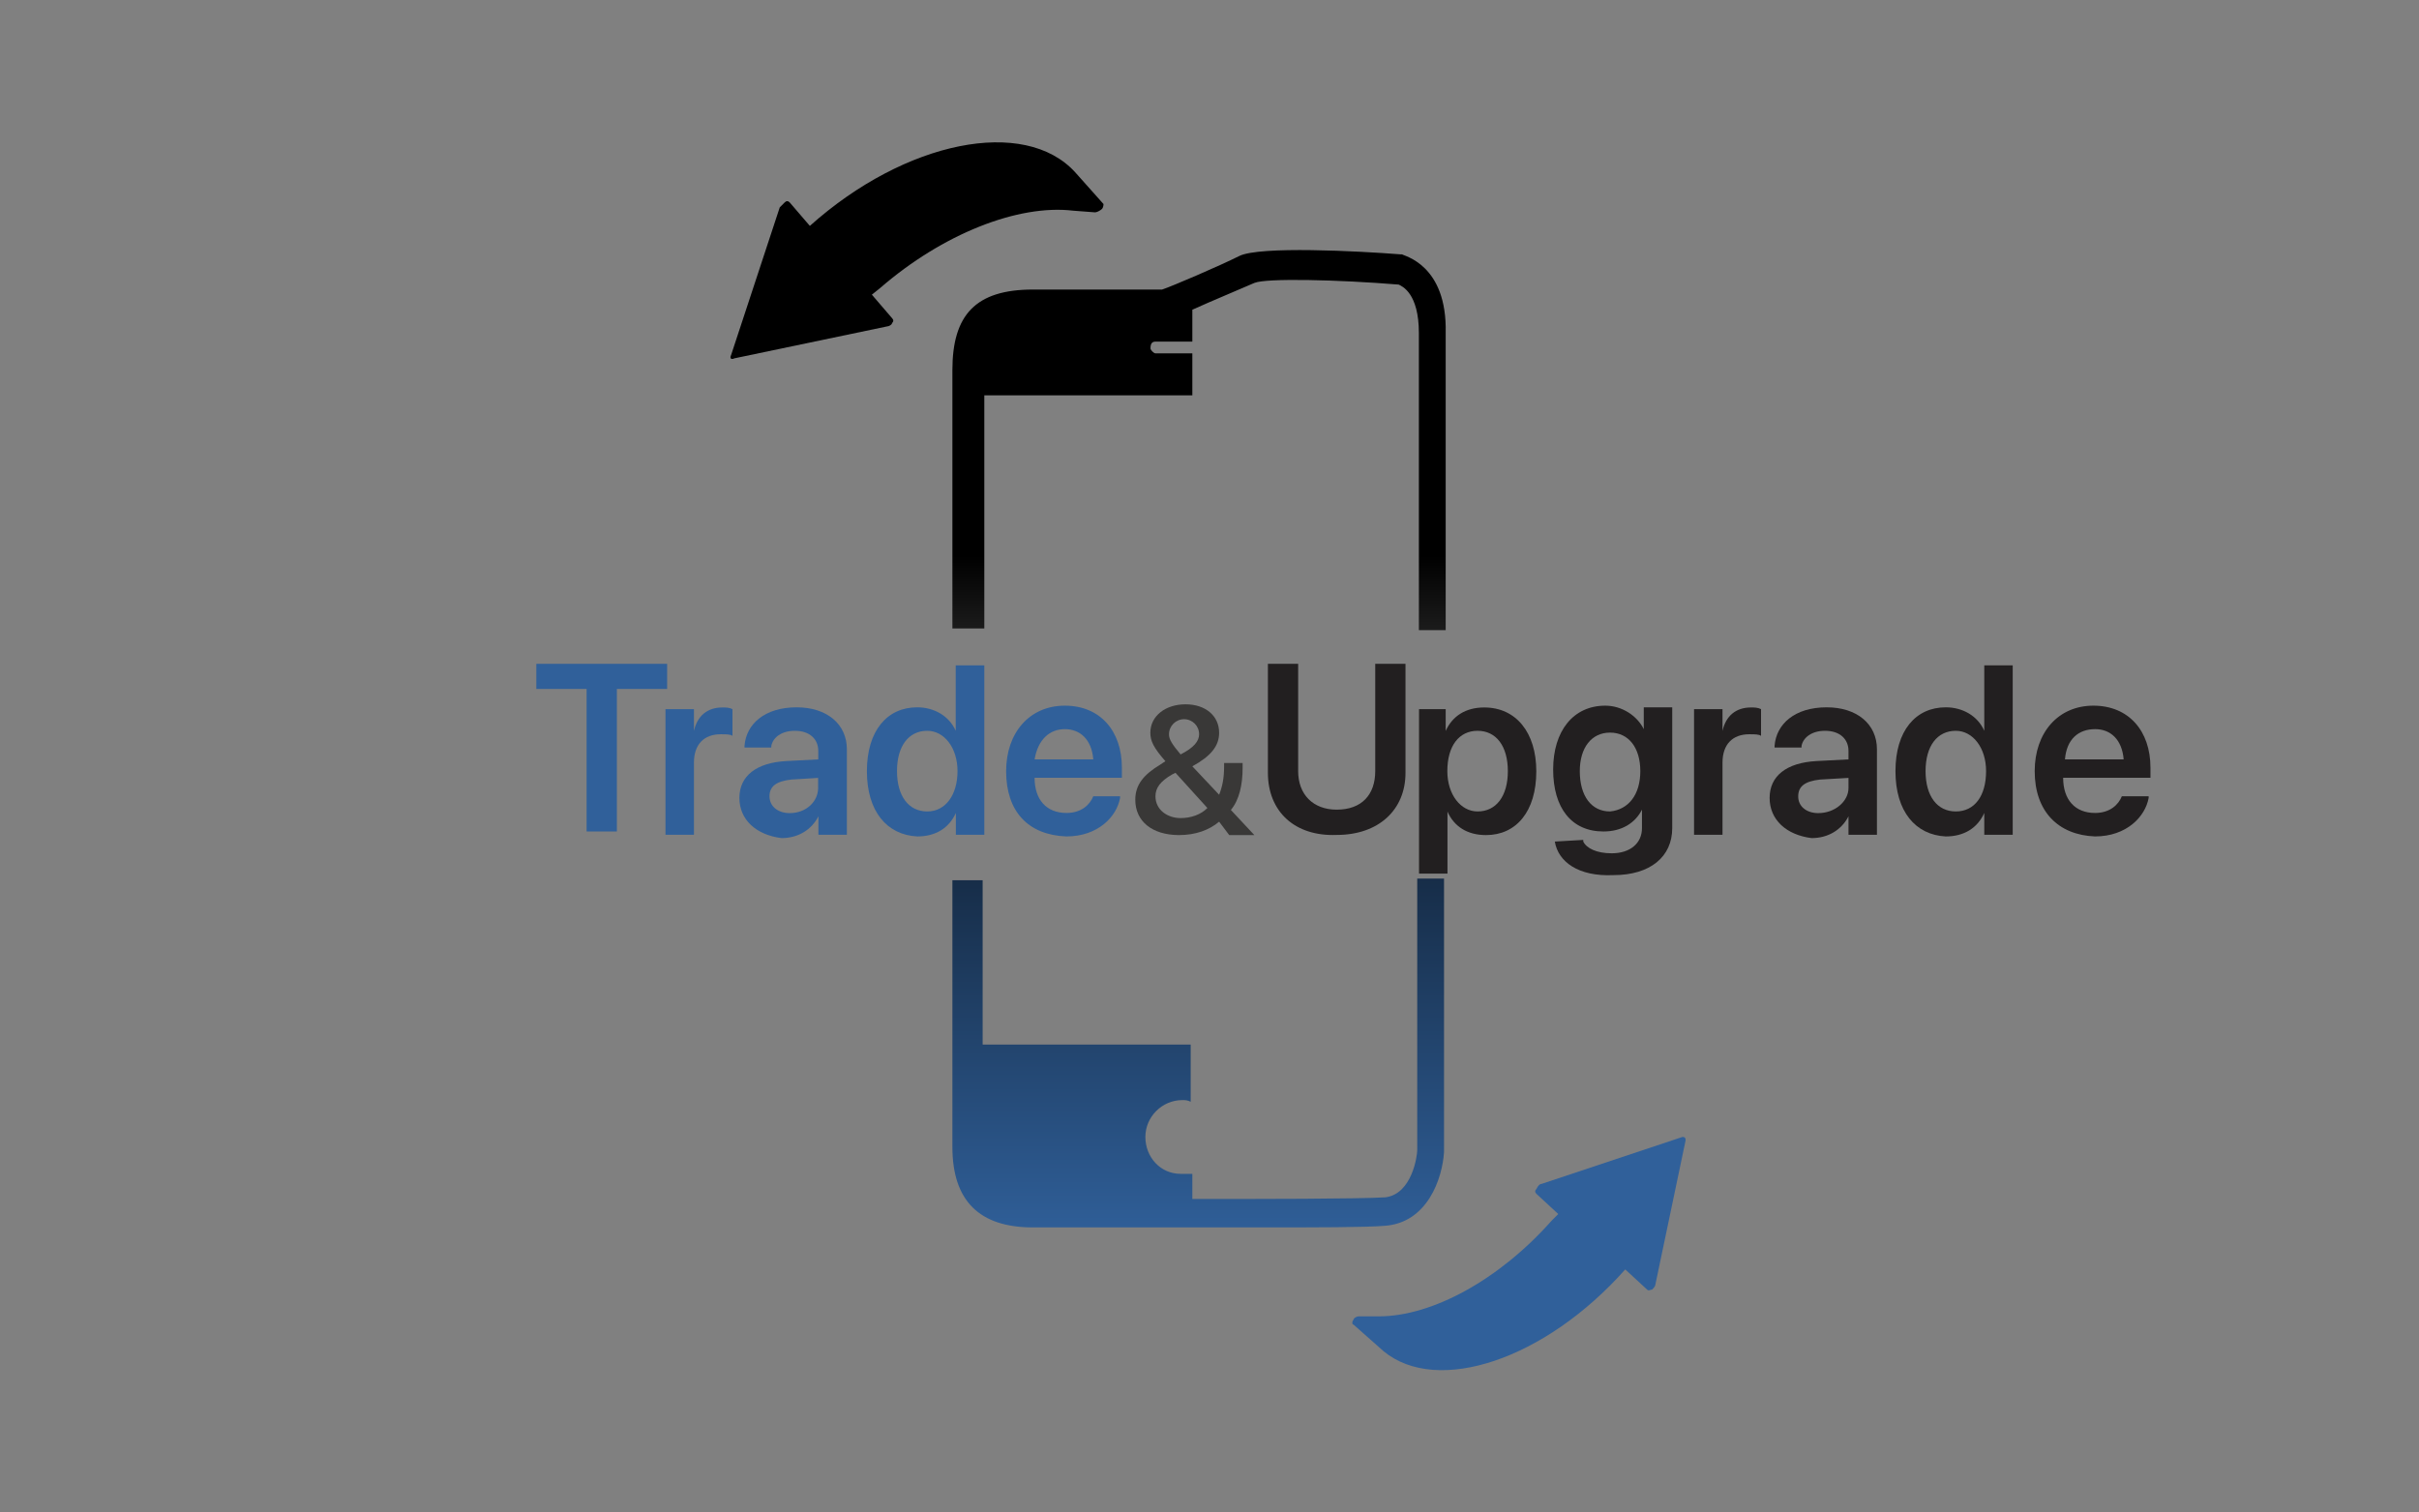 <svg xml:space="preserve" style="enable-background:new 0 0 1607 1005;" viewBox="0 0 1607 1005" y="0px" x="0px" xmlns:xlink="http://www.w3.org/1999/xlink" xmlns="http://www.w3.org/2000/svg" id="Layer_1" version="1.1">
<rect x="0" y="0" width="1607" height="1005" fill="#808080" stroke="none"/>
<style type="text/css">
	.st0{fill:#30609A;}
	.st1{fill:#393837;}
	.st2{fill:#221F20;}
	.st3{fill:url(#SVGID_1_);}
	.st4{fill:url(#SVGID_00000173859717144630947050000005476818459738269826_);}
</style>
<g>
	<g>
		<path d="M389.7,457.8h-33.4v-16.7h86.9v16.7h-33.4v94.7h-20.1V457.8z" class="st0"></path>
		<path d="M442.1,471.2H461v14.5l0,0c2.2-10,8.9-15.6,18.9-15.6c2.2,0,4.5,0,6.7,1.1V489c-1.1-1.1-4.5-1.1-7.8-1.1
			c-11.1,0-17.8,6.7-17.8,18.9v47.9h-18.9L442.1,471.2L442.1,471.2z" class="st0"></path>
		<path d="M491.2,530.2L491.2,530.2c0-14.5,11.1-23.4,31.2-24.5l21.2-1.1V499c0-7.8-5.6-13.4-15.6-13.4
			c-8.9,0-14.5,4.5-15.6,10v1.1h-17.8v-1.1c1.1-14.5,13.4-25.6,34.6-25.6c20.1,0,33.4,11.1,33.4,27.9v56.8h-18.9v-12.3l0,0
			c-4.5,8.9-13.4,14.5-24.5,14.5C502.3,554.8,491.2,544.7,491.2,530.2z M524.6,540.3c11.1,0,18.9-7.8,18.9-16.7v-6.7l-17.8,1.1
			c-10,1.1-14.5,4.5-14.5,11.1l0,0C511.2,535.8,516.8,540.3,524.6,540.3z" class="st0"></path>
		<path d="M575.9,512.4L575.9,512.4c0-26.8,13.4-42.4,33.4-42.4c11.1,0,21.2,5.6,25.6,15.6l0,0v-43.5h19v112.6H635
			v-14.5l0,0c-4.5,10-13.4,15.6-25.6,15.6C589.2,554.8,575.9,539.2,575.9,512.4z M636.1,512.4L636.1,512.4
			c0-15.6-8.9-26.8-20.1-26.8c-12.3,0-20.1,10-20.1,26.8l0,0c0,16.7,7.8,26.8,20.1,26.8C628.3,539.2,636.1,528,636.1,512.4z" class="st0"></path>
		<path d="M668.4,512.4L668.4,512.4c0-25.6,15.6-43.5,39-43.5s37.9,16.7,37.9,41.2v6.7h-58c0,14.5,7.8,23.4,21.2,23.4
			c10,0,15.6-5.6,17.8-11.1l0,0h17.8v1.1c-2.2,12.3-14.5,25.6-35.7,25.6C682.9,554.8,668.4,539.2,668.4,512.4z M687.3,504.6h39
			c-1.1-13.4-8.9-20.1-18.9-20.1S689.6,491.2,687.3,504.6z" class="st0"></path>
		<path d="M754.2,531.4L754.2,531.4c0-10,5.6-16.7,16.7-23.4l3.3-2.2c-7.8-8.9-10-13.4-10-18.9l0,0
			c0-11.1,10-18.9,23.4-18.9s22.3,7.8,22.3,18.9l0,0c0,8.9-5.6,15.6-17.8,22.3l17.8,18.9c2.2-5.6,3.3-11.1,3.3-18.9V507h12.3v3.3
			c0,11.1-2.2,21.2-7.8,27.9l15.6,16.7l0,0h-16.7l-6.7-8.9c-6.7,5.6-15.6,8.9-26.8,8.9C765.4,554.8,754.2,545.8,754.2,531.4z
			 M784.3,543.6c6.7,0,13.4-2.2,17.8-6.7l-21.2-23.4l-2.2,1.1c-7.8,4.5-11.1,8.9-11.1,14.5l0,0C767.6,538,775.4,543.6,784.3,543.6z
			 M784.3,501.3c8.9-4.5,12.3-8.9,12.3-13.4l0,0c0-5.6-4.5-10-10-10s-10,4.5-10,10l0,0C776.5,491.2,778.7,494.6,784.3,501.3z" class="st1"></path>
		<path d="M842.3,513.5v-72.4h20.1v71.3c0,15.6,10,25.6,25.6,25.6c16.7,0,25.6-10,25.6-25.6v-71.3h20.1v72.5
			c0,24.5-17.8,41.2-45.7,41.2C860.1,555.9,842.3,539.2,842.3,513.5z" class="st2"></path>
		<path d="M941.5,471.2h18.9v14.5l0,0c4.5-10,13.4-15.6,25.6-15.6c21.2,0,34.6,16.7,34.6,42.4l0,0
			c0,26.8-13.4,42.4-33.4,42.4c-12.3,0-21.2-5.6-25.6-15.6l0,0v41.2h-18.9V471.2H941.5z M1001.7,512.4L1001.7,512.4
			c0-16.7-7.8-26.8-20.1-26.8s-20.1,10-20.1,26.8l0,0c0,15.6,8.9,26.8,20.1,26.8C993.9,539.2,1001.7,529.1,1001.7,512.4z" class="st2"></path>
		<path d="M1032.9,559.2L1032.9,559.2l18.9-1.1v1.1c2.2,4.5,8.9,7.8,18.9,7.8c12.3,0,20.1-6.7,20.1-16.7V538l0,0
			c-4.5,8.9-13.4,14.5-25.6,14.5c-21.2,0-33.4-15.6-33.4-41.2l0,0c0-25.6,13.4-42.4,34.6-42.4c11.1,0,21.2,6.7,25.6,15.6l0,0V470
			h18.9v80.3c0,18.9-14.5,31.2-39,31.2C1048.5,582.6,1035.1,572.6,1032.9,559.2z M1089.7,512.4L1089.7,512.4
			c0-15.6-7.8-25.6-20.1-25.6s-20.1,10-20.1,25.6l0,0c0,16.7,7.8,26.8,20.1,26.8C1081.9,538,1089.7,528,1089.7,512.4z" class="st2"></path>
		<path d="M1125.4,471.2h18.9v14.5l0,0c2.2-10,8.9-15.6,18.9-15.6c2.2,0,4.5,0,6.7,1.1V489c-1.1-1.1-4.5-1.1-7.8-1.1
			c-11.1,0-17.8,6.7-17.8,18.9v47.9h-18.9L1125.4,471.2L1125.4,471.2z" class="st2"></path>
		<path d="M1175.6,530.2L1175.6,530.2c0-14.5,11.1-23.4,31.2-24.5l21.2-1.1V499c0-7.8-5.6-13.4-15.6-13.4
			c-8.9,0-14.5,4.5-15.6,10v1.1h-17.9v-1.1c1.1-14.5,13.4-25.6,34.6-25.6c20.1,0,33.4,11.1,33.4,27.9v56.8H1228v-12.3l0,0
			c-4.5,8.9-13.4,14.5-24.5,14.5C1186.7,554.8,1175.6,544.7,1175.6,530.2z M1207.9,540.3c11.1,0,20.1-7.8,20.1-16.7v-6.7l-18.9,1.1
			c-10,1.1-14.5,4.5-14.5,11.1l0,0C1194.5,535.8,1200.1,540.3,1207.9,540.3z" class="st2"></path>
		<path d="M1259.2,512.4L1259.2,512.4c0-26.8,13.4-42.4,33.4-42.4c11.1,0,21.2,5.6,25.6,15.6l0,0v-43.5h18.9v112.6
			h-18.9v-14.5l0,0c-4.5,10-13.4,15.6-25.6,15.6C1272.5,554.8,1259.2,539.2,1259.2,512.4z M1319.4,512.4L1319.4,512.4
			c0-15.6-8.9-26.8-20.1-26.8c-12.3,0-20.1,10-20.1,26.8l0,0c0,16.7,7.8,26.8,20.1,26.8C1311.6,539.2,1319.4,529.1,1319.4,512.4z" class="st2"></path>
		<path d="M1351.7,512.4L1351.7,512.4c0-25.6,15.6-43.5,39-43.5s37.9,16.7,37.9,41.2v6.7h-58c0,14.5,7.8,23.4,21.2,23.4
			c10,0,15.6-5.6,17.8-11.1l0,0h17.8v1.1c-2.2,12.3-14.5,25.6-35.7,25.6C1367.3,554.8,1351.7,539.2,1351.7,512.4z M1371.8,504.6h39
			c-1.1-13.4-8.9-20.1-18.9-20.1C1380.7,484.5,1372.9,491.2,1371.8,504.6z" class="st2"></path>
	</g>
	<path d="M538,150.1l-13.4-15.6c-1.1-1.1-2.2-1.1-3.3,0c-1.1,1.1-2.2,2.2-3.3,3.3l-32.3,98.1c-1.1,2.2,0,3.3,2.2,2.2l101.4-21.2
		c1.1,0,3.3-1.1,3.3-2.2c1.1-1.1,1.1-2.2,0-3.3l-13.4-15.6l5.6-4.5C626,155.6,676.2,135.6,713,140l14.5,1.1c1.1,0,3.3-1.1,4.5-2.2
		c1.1-1.1,1.1-3.3,1.1-3.3l-18.9-21.2C680.7,77.7,601.5,93.3,538,150.1z"></path>
	<path d="M1079.7,843.5l14.5,13.4c1.1,1.1,2.2,0,3.3,0c1.1-1.1,2.2-2.2,2.2-3.3l20.1-95.9c0-2.2-1.1-2.2-2.2-2.2
		l-93.6,31.2c-1.1,0-2.2,1.1-3.3,3.3c-1.1,1.1-1.1,2.2,0,3.3l14.5,13.4l-4.5,4.5c-34.6,39-79.1,63.5-114.8,63.5h-13.4
		c-1.1,0-3.3,1.1-3.3,2.2c-1.1,1.1-1.1,3.3,0,3.3l20.1,17.8C954.9,927.1,1026.2,903.7,1079.7,843.5z" class="st0"></path>
	<g>
		
			<linearGradient gradientTransform="matrix(1 0 0 1 0 742.179)" y2="-372.617" x2="796.034" y1="83.48" x1="796.034" gradientUnits="userSpaceOnUse" id="SVGID_1_">
			<stop style="stop-color:#30609A" offset="0"></stop>
			<stop style="stop-color:#000000" offset="1"></stop>
		</linearGradient>
		<path d="M941.5,584.9c0,92.5,0,169.4,0,179.5c0,3.3-3.3,29-21.2,31.2c-17.8,1.1-83.6,1.1-128.2,1.1V780
			c-3.3,0-5.6,0-7.8,0c-13.4,0-23.4-11.1-23.4-24.5S772,731,785.4,731c2.2,0,3.3,0,5.6,1.1v-38c-47.9,0-89.2,0-138.2,0
			c0-39,0-74.7,0-109.2h-20.1c0,59.1,0,118.2,0,177.2c0,35.7,17.8,53.5,53.5,53.5c34.6,0,70.2,0,104.8,0l0,0c14.5,0,31.2,0,47.9,0
			c34.6,0,69.1,0,81.4-1.1c27.9-2.2,37.9-31.2,39-49v-1.1c0-2.2,0-82.5,0-180.6h-17.8V584.9z" class="st3"></path>
		
			<linearGradient gradientTransform="matrix(1 0 0 1 0 742.179)" y2="-372.617" x2="796.599" y1="83.48" x1="796.599" gradientUnits="userSpaceOnUse" id="SVGID_00000054236633467636668630000007611221173636405666_">
			<stop style="stop-color:#FFFFFF" offset="0"></stop>
			<stop style="stop-color:#000000" offset="1"></stop>
		</linearGradient>
		<path d="M653.9,418.8c0-49,0-99.2,0-156.1
			c47.9,0,90.3,0,138.2,0v-27.9h-24.5c-1.1,0-3.3-2.2-3.3-3.3c0-3.3,1.1-4.5,3.3-4.5h24.5v-21.2c12.3-5.6,31.2-13.4,41.2-17.8
			c7.8-3.3,55.7-2.2,95.9,1.1c2.2,1.1,13.4,5.6,13.4,32.3c0,14.5,0,99.2,0,197.3h17.8c0-98.1,0-182.8,0-197.3
			c1.1-45.7-27.9-51.3-29-52.4h-1.1c-27.9-2.2-93.6-5.6-107,1.1s-44.6,20.1-51.3,22.3c-29,0-56.8,0-85.8,0
			c-37.9,0-53.5,16.7-53.5,53.5c0,56.8,0,114.8,0,171.7h21.2V418.8z" style="fill:url(#SVGID_00000054236633467636668630000007611221173636405666_);"></path>
	</g>
</g>
</svg>
